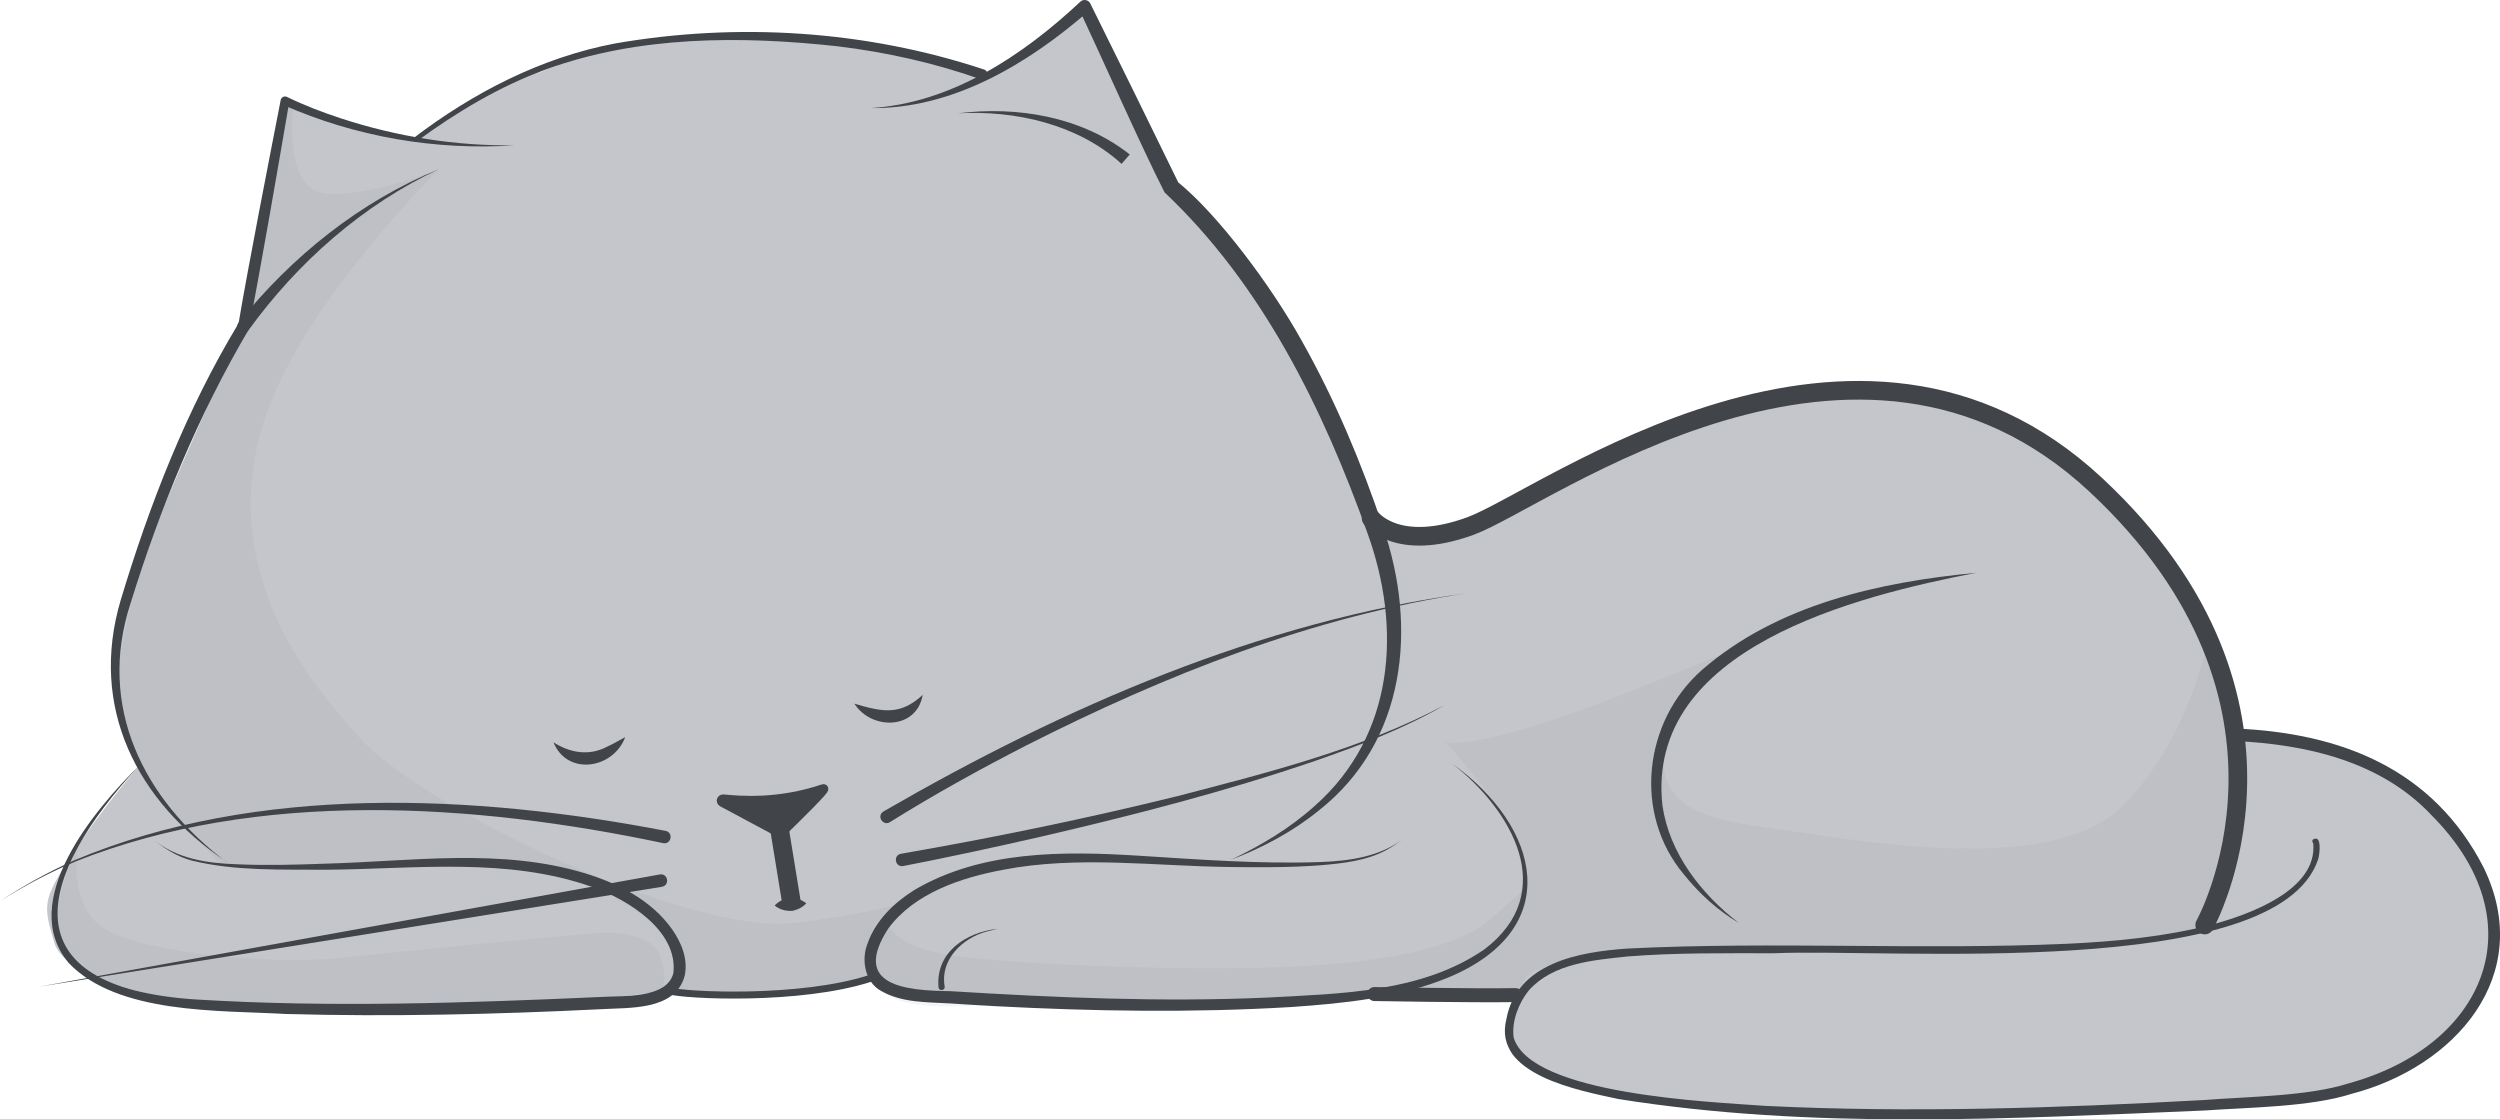 <svg width="268" height="120" viewBox="0 0 268 120" fill="none" xmlns="http://www.w3.org/2000/svg">
<path d="M14.926 82.074C14.926 82.074 10.516 73.837 13.135 65.668C15.754 57.498 26.11 34.985 26.11 34.985C26.11 34.985 29.223 19.637 29.203 18.123C29.183 16.61 30.546 10.804 30.546 10.804C30.546 10.804 37.274 14.132 40.902 14.541L44.523 14.956C44.523 14.956 56.763 6.519 68.014 4.657C79.264 2.795 87.382 4.041 91.217 4.657C95.052 5.273 105.321 7.978 105.321 7.978C105.321 7.978 109.229 6.338 111.628 4.49C114.026 2.641 116.271 0.673 116.271 0.673C116.271 0.673 121.656 11.956 122.277 13.248C122.899 14.541 125.477 19.951 125.477 19.951C125.477 19.951 137.837 33.92 141.612 42.592C145.387 51.264 146.984 55.563 146.984 55.563C146.984 55.563 147.739 58.804 153.023 57.464C158.308 56.125 164.435 52.837 169.305 50.386C174.176 47.935 175.806 46.194 184.064 44.293C192.321 42.391 196.811 40.851 203.131 42.036C209.452 43.221 218.772 46.469 223.128 50.621C227.484 54.773 235.675 63.337 237.559 70.502C239.443 77.667 239.603 78.766 239.603 78.766C239.603 78.766 249.004 79.643 255.357 82.556C261.711 85.469 267.463 95.406 267.33 98.955C267.196 102.504 264.777 112.274 254.976 115.683C245.175 119.091 210.247 118.629 201.748 119.433C193.25 120.236 175.498 118.529 170.254 116.62C165.009 114.712 161.141 113.326 161.809 109.997L162.477 106.676L149.469 106.696C149.469 106.696 129.372 107.473 123.627 107.754C117.881 108.035 102.274 107.439 98.933 106.756C95.593 106.073 93.315 104.881 93.315 104.881C93.315 104.881 86.928 106.375 83.56 106.515C80.193 106.656 71.662 106.207 71.662 106.207C71.662 106.207 59.856 107.768 55.199 107.915C50.543 108.062 32.47 108.645 26.123 108.223C19.776 107.801 7.082 105.27 5.846 101.125C4.61 96.98 4.503 96.551 7.744 91.562C10.984 86.573 14.933 82.074 14.933 82.074H14.926Z" fill="#C4C6CB"/>
<path d="M59.316 6.806C59.316 6.806 54.159 8.655 50.758 10.804C47.357 12.954 44.531 14.956 44.531 14.956C44.531 14.956 50.517 15.8 53.731 15.612C56.945 15.425 54.292 15.947 55.194 12.016C56.096 8.085 59.316 6.8 59.316 6.8V6.806Z" fill="#C4C6CB"/>
<g style="mix-blend-mode:multiply" opacity="0.08">
<path d="M31.46 11.226C31.46 11.226 30.264 20.125 34.72 20.715C39.176 21.304 47.08 18.123 47.08 18.123C47.08 18.123 33.217 31.811 28.781 43.777C22.247 61.402 34.373 74.353 38.515 79.027C45.263 86.634 73.617 100.087 84.828 98.955C91.409 98.285 96.72 96.839 96.72 96.839C96.72 96.839 93.253 98.332 93.3 100.924C93.346 103.515 93.3 104.881 93.3 104.881C93.3 104.881 92.892 105.437 88.302 106.006C83.712 106.575 80.298 106.656 77.92 106.689C75.541 106.723 71.646 106.207 71.646 106.207C71.646 106.207 73.865 102.973 71.212 100.087C68.56 97.201 61.464 93.511 57.89 93.076C54.316 92.64 33.224 92.962 31.887 92.969C30.551 92.975 23.723 92.701 23.723 92.701C23.723 92.701 12.292 81.491 12.519 74.493C12.746 67.496 16.28 55.643 17.977 51.598C19.674 47.554 26.99 33.666 26.99 33.666C26.99 33.666 28.113 24.043 29.202 18.13L30.544 10.811L31.453 11.233L31.46 11.226Z" fill="#788088"/>
</g>
<g style="mix-blend-mode:multiply" opacity="0.08">
<path d="M8.518 90.169C8.277 90.564 7.249 96.37 10.663 99.169C14.077 101.968 28.374 103.529 36.592 102.672C44.809 101.814 57.303 100.596 63.156 100.093C69.008 99.591 70.411 101.339 70.852 102.672C72.209 106.81 69.336 107.654 69.155 106.87L60.844 107.754C60.844 107.754 20.343 108.913 17.344 107.754C14.344 106.596 5.157 103.93 5.832 99.169C6.507 94.408 8.518 90.169 8.518 90.169Z" fill="#788088"/>
</g>
<g style="mix-blend-mode:multiply" opacity="0.08">
<path d="M95.256 98.52C95.256 98.52 94.734 101.741 103.921 102.672C113.107 103.602 130.926 104.198 141.462 103.455C151.998 102.712 157.202 100.542 158.98 99.169C160.757 97.797 163.496 95.152 163.496 95.152C163.496 95.152 161.605 101.533 157.383 103.328C153.16 105.122 144.756 107.031 141.622 107.178C138.489 107.326 114.297 107.721 111.618 107.453C108.938 107.185 98.235 109.08 95.049 106.569C91.862 104.058 92.543 101.56 93.285 100.931C94.026 100.301 95.242 98.527 95.242 98.527L95.256 98.52Z" fill="#788088"/>
</g>
<g style="mix-blend-mode:multiply" opacity="0.08">
<path d="M154.899 79.495C155.494 79.817 159.429 79.87 170.713 75.665C181.998 71.46 197.919 64.422 197.919 64.422C197.919 64.422 181.109 69.016 178.731 78.27C176.352 87.524 184.076 87.926 192.393 89.138C200.711 90.35 220.16 93.658 227.429 86.5C234.698 79.341 236.722 68.44 236.722 68.44C236.722 68.44 240.343 82.341 239.762 86.5C239.181 90.658 237.016 98.513 236.335 99.163C235.653 99.812 226.534 101.185 226.534 101.185L199.963 101.821C199.963 101.821 178.149 101.761 173.84 102.156C169.531 102.551 164.306 103.475 163.505 104.875C162.703 106.274 162.469 106.669 162.469 106.669L149.461 106.555C149.461 106.555 159.255 104.165 161.427 100.087C163.598 96.009 163.865 92.399 161.948 88.77C160.03 85.14 154.906 79.489 154.906 79.489L154.899 79.495Z" fill="#788088"/>
</g>
<path d="M166.857 103.602C166.857 103.602 162.862 108.189 167.599 110.747C173.391 113.874 221.034 113.479 231.891 113.111C244.652 112.682 255.535 111.999 261.134 106.562C265.142 102.671 266.973 96.839 266.973 96.839C266.973 96.839 269.305 108.571 259.577 113.305C249.85 118.04 224.168 119.546 210.211 119.439C196.254 119.332 181.275 118.716 173.846 117.41C166.416 116.104 161.479 114.276 161.753 111.618C162.027 108.959 161.867 107.252 163.657 105.785C165.448 104.319 166.864 103.609 166.864 103.609L166.857 103.602Z" fill="#C4C6CB"/>
<path d="M116.269 0.673C116.269 0.673 110.878 6.806 111.626 9.418C112.14 11.213 116.269 14.541 116.269 14.541C116.269 14.541 114.004 12.518 103.295 12.09C99.446 11.936 94.102 11.568 94.102 11.568C94.102 11.568 100.295 11.065 103.068 9.418C105.84 7.771 108.807 7.027 110.29 5.688C111.773 4.349 116.276 0.673 116.276 0.673H116.269Z" fill="#C4C6CB"/>
<path d="M44.382 14.762C50.736 9.927 58.045 6.15 65.949 4.657C79.064 2.374 92.847 3.251 105.501 7.456C105.788 7.557 105.942 7.871 105.848 8.159C105.748 8.454 105.427 8.608 105.14 8.501C100.176 6.746 94.998 5.594 89.76 4.958C79.344 3.827 68.428 3.82 58.473 7.463C53.516 9.277 48.939 12.03 44.67 15.15C44.563 15.23 44.409 15.204 44.336 15.097C44.255 14.989 44.282 14.842 44.389 14.762H44.382Z" fill="#414549"/>
<path d="M24.284 92.386C14.664 85.937 9.526 75.833 12.94 64.328C16.047 54.016 19.995 43.898 25.574 34.663C26.549 28.858 28.808 17.306 30.09 10.724C30.144 10.422 30.491 10.248 30.765 10.389C32.616 11.293 34.593 12.05 36.578 12.699C42.577 14.661 48.877 15.659 55.191 15.579C46.719 16.148 38.114 14.681 30.337 11.239L31.012 10.905C29.796 17.976 28.052 28.188 26.663 35.326C21.251 44.52 17.156 54.471 14.002 64.656C10.368 75.725 15.358 85.683 24.278 92.406L24.284 92.386Z" fill="#414549"/>
<path d="M91.586 75.431C94.532 76.301 96.49 76.757 98.915 74.487C98.274 78.263 93.423 78.303 91.586 75.431Z" fill="#414549"/>
<path d="M93.297 11.588C101.962 11.085 109.639 5.956 115.805 0.191C116.119 -0.131 116.694 -0.03 116.881 0.378C119.253 5.153 123.983 14.755 126.308 19.55C130.577 23.032 136.269 30.619 139.543 36.525C143.131 42.893 145.957 49.636 148.262 56.527C151.97 67.248 150.741 79.516 141.38 86.882C138.541 89.192 135.294 90.899 131.927 92.185C135.18 90.638 138.3 88.777 140.953 86.379C149.505 78.819 150.293 67.342 146.578 57.11C141.788 43.697 135.281 30.478 124.838 20.621C122.359 15.746 118.003 5.923 115.672 0.967L116.747 1.155C110.247 6.813 102.149 11.708 93.304 11.588H93.297Z" fill="#414549"/>
<path d="M77.429 85.991C77.262 85.904 77.335 85.643 77.529 85.663C79.473 85.844 83.462 86.172 88.259 84.565C88.706 84.418 85.359 87.699 84.123 88.904C83.856 89.159 83.462 89.219 83.134 89.045L77.429 85.991Z" fill="#414549" stroke="#414549" stroke-miterlimit="10"/>
<path d="M59.32 79.569C61.117 80.714 63.135 81.062 65.053 80.058C65.687 79.777 66.315 79.388 67.024 79.02C65.748 82.435 60.797 83.219 59.327 79.562L59.32 79.569Z" fill="#414549"/>
<path d="M83.547 88.777L84.823 96.618" stroke="#414549" stroke-width="2" stroke-linecap="round" stroke-linejoin="round"/>
<path d="M83.039 97.073C83.941 96.109 85.404 96.002 86.433 96.839C85.531 97.81 84.068 97.904 83.039 97.073Z" fill="#414549"/>
<path d="M25.579 34.583C31.272 27.478 38.634 21.572 47.079 18.123C38.908 21.933 31.92 28.108 26.648 35.386C26.121 36.13 25.012 35.313 25.579 34.583Z" fill="#414549"/>
<path d="M14.924 82.073C3.826 93.98 0.713 105.846 21.05 107.145C35.428 108.029 49.946 107.52 64.357 106.877C66.769 106.723 71.512 107.091 72.187 104.305C72.701 99.799 67.33 96.417 63.502 95.091C54.375 91.85 44.501 93.163 35.007 93.236C30.197 93.196 25.279 93.404 20.569 92.259C18.999 91.837 17.603 90.966 16.367 89.922C18.879 92.058 22.186 92.54 25.373 92.647C28.573 92.794 31.787 92.701 34.994 92.58C44.22 92.326 53.727 90.886 62.72 93.618C66.274 94.71 69.795 96.471 72.02 99.578C73.029 101.011 73.777 102.772 73.403 104.58C72.414 108.377 67.437 107.995 64.397 108.189C53.173 108.738 41.855 109.013 30.624 108.698C23.495 108.29 12.626 108.745 7.367 103.234C1.809 96.631 10.14 86.768 14.917 82.073H14.924Z" fill="#414549"/>
<path d="M155.641 81.833C165.188 88.663 167.774 99.598 155.24 104.795C149.902 106.984 144.096 107.56 138.404 107.955C127.841 108.585 117.238 108.417 106.682 107.862C105.059 107.781 103.428 107.661 101.825 107.567C99.38 107.42 96.654 107.52 94.396 106.194C92.679 105.223 92.318 102.812 93.013 101.118C93.874 98.647 95.872 96.752 98.01 95.413C105.212 91.161 113.978 91.228 122.055 91.73C128.523 92.138 135.01 92.634 141.49 92.413C144.704 92.293 148.058 91.844 150.637 89.755C149.995 90.257 149.341 90.739 148.619 91.127C146.448 92.299 143.922 92.554 141.51 92.761C138.257 93.002 135.003 92.989 131.749 92.942C123.692 92.842 115.535 91.703 107.557 93.237C103.021 94.08 98.037 95.741 95.231 99.525C91.222 105.699 97.048 106.187 101.892 106.254C113.196 106.951 124.601 107.44 135.912 106.937C143.782 106.509 152.401 106.395 159.122 101.775C167.186 95.654 162.068 86.828 155.641 81.833Z" fill="#414549"/>
<path d="M102.602 12.157C109.002 11.347 115.937 12.478 121.108 16.556L120.233 17.568C115.523 13.295 108.835 11.802 102.602 12.15V12.157Z" fill="#414549"/>
<path d="M94.704 86.989C114.072 75.793 135.104 66.605 157.386 63.572C140.75 66.07 124.942 72.344 110.004 79.918C105.033 82.469 100.122 85.181 95.412 88.127C94.671 88.603 93.929 87.478 94.704 86.996V86.989Z" fill="#414549"/>
<path d="M96.591 91.522C106.54 89.795 116.454 87.752 126.262 85.335C136.01 82.797 145.944 80.313 154.897 75.565C150.514 78.116 145.744 79.911 140.967 81.572C131.38 84.853 121.552 87.377 111.691 89.668C106.753 90.799 101.809 91.871 96.825 92.842C95.963 92.996 95.703 91.69 96.591 91.522Z" fill="#414549"/>
<path d="M71.06 90.377C50.83 86.105 27.646 84.571 8.091 92.353C5.285 93.544 2.572 94.957 0 96.618C2.539 94.911 5.231 93.451 8.024 92.198C27.546 84.016 50.916 85.141 71.367 89.071C72.222 89.266 71.955 90.585 71.06 90.377Z" fill="#414549"/>
<path d="M70.963 95.064L4.133 105.779L70.736 93.739C71.605 93.598 71.839 94.897 70.963 95.058V95.064Z" fill="#414549"/>
<path d="M71.648 106.207C73.499 106.73 85.739 107.319 93.295 104.882" stroke="#414549" stroke-width="0.75" stroke-linecap="round" stroke-linejoin="round"/>
<path d="M146.984 55.556C146.984 55.556 149.73 59.292 157.661 56.38C165.591 53.467 199.063 28.114 224.672 51.98C249.686 75.29 236.344 99.163 236.344 99.163" stroke="#414549" stroke-width="2" stroke-linecap="round" stroke-linejoin="round"/>
<path d="M147.336 106.562C147.336 106.562 157.772 106.75 162.469 106.676" stroke="#414549" stroke-width="1.5" stroke-linecap="round" stroke-linejoin="round"/>
<path d="M247.957 89.995C248.959 89.373 248.659 91.757 248.485 92.172C244.042 105.223 202.493 101.64 190.173 102.189C184.935 102.189 179.683 102.122 174.492 102.531C170.771 102.933 166.535 103.247 163.909 106.147C162.814 107.486 162.019 109.502 162.266 111.236C164.15 117.384 183.418 118.113 189.217 118.549C204.898 119.319 220.638 118.783 236.312 117.919C240.835 117.558 247.456 117.531 251.772 116.138C266.45 112.1 272.096 98.848 260.645 87.377C255.22 81.598 247.202 79.783 239.539 79.435C238.664 79.362 238.764 78.049 239.633 78.096C250.937 78.571 260.832 82.408 266.25 93.009C271.862 104.58 263.15 114.39 252.079 117.263C247.663 118.683 240.996 118.709 236.366 119.044C215.441 119.921 194.255 121.127 173.47 117.812C169.301 116.901 160.001 115.227 161.478 109.288C162.567 103.201 169.294 102.049 174.419 101.687C190.146 100.897 205.887 101.868 221.6 101.172C226.812 100.924 232.05 100.428 237.094 99.123C241.076 98.058 248.485 95.419 247.977 90.364C247.964 90.283 247.991 90.625 248.425 90.364C248.171 90.678 247.703 90.297 247.944 89.989L247.957 89.995Z" fill="#414549"/>
<path d="M211.865 61.402C199.05 63.886 176.362 69.458 178.212 86.339C178.947 91.455 182.375 95.862 186.423 98.955C184.158 97.616 182.174 95.808 180.524 93.752C175.052 87.243 176.168 77.346 182.475 71.795C190.592 64.764 201.502 62.4 211.858 61.402H211.865Z" fill="#414549"/>
<path d="M100.608 105.839C100.287 102.049 103.587 99.939 106.948 99.564L105.785 99.859C103.18 100.542 100.748 102.893 101.269 105.752C101.342 106.201 100.654 106.288 100.608 105.839Z" fill="#414549"/>
</svg>

